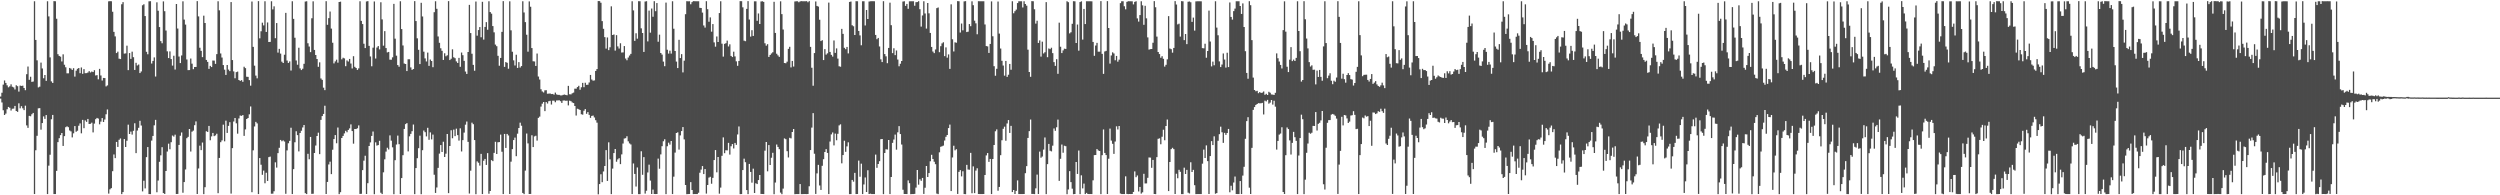 <?xml version="1.0" encoding="UTF-8"?>
<svg xmlns="http://www.w3.org/2000/svg" width="1920" height="150">
  <path d="M0 74.128h1v1.616H0zM1 71.199h1v7.482H1zM2 64.986h1v19.680H2zM3 61.820h1v26.512H3zM4 63.707h1v23.545H4zM5 65.535h1v18.397H5zM6 67.049h1v15.083H6zM7 66.312h1v16.502H7zM8 64.765h1v20.148H8zM9 66.596h1v16.896H9zM10 67.117h1v16.310H10zM11 68.726h1v12.647H11zM12 65.502h1v19.726H12zM13 66.207h1v19.716H13zM14 70.358h1v9.023H14zM15 65.759h1v17.435H15zM16 65.972h1v15.608H16zM17 65.787h1v17.414H17zM18 67.597h1v16.979H18zM19 69.257h1v11.895H19zM20 56.976h1v39.342H20zM21 51.107h1v47.080H21zM22 61.282h1v27.696H22zM23 58.944h1v30.351H23zM24 62.896h1v24.883H24zM25 62.595h1v24.151H25zM26 0.979h1v148.039H26zM27 30.690h1v84.703H27zM28 46.359h1v57.953H28zM29 67.106h1v16.070H29zM30 66.586h1v16.456H30zM31 48.085h1v51.498H31zM32 52.605h1v41.885H32zM33 60.104h1v29.276H33zM34 57.625h1v33.688H34zM35 62.104h1v26.286H35zM36 0.972h1v148.066H36zM37 12.587h1v114.660H37zM38 44.100h1v74.759H38zM39 62.503h1v29.076H39zM40 63.705h1v24.587H40zM41 0.891h1v148.143H41zM42 0.970h1v148.091H42zM43 14.379h1v116.829H43zM44 41.641h1v67.533H44zM45 42.970h1v63.152H45zM46 43.533h1v60.273H46zM47 47.183h1v54.952H47zM48 41.712h1v70.353H48zM49 49.692h1v54.843H49zM50 51.652h1v46.018H50zM51 56.300h1v40.718H51zM52 56.331h1v41.339H52zM53 52.158h1v48.025H53zM54 52.677h1v48.257H54zM55 53.694h1v51.851H55zM56 52.353h1v50.038H56zM57 58.818h1v38.010H57zM58 54.283h1v46.909H58zM59 52.864h1v47.565H59zM60 52.234h1v44.351H60zM61 56.192h1v38.553H61zM62 51.824h1v50.570H62zM63 56.675h1v35.405H63zM64 53.106h1v45.327H64zM65 56.234h1v36.230H65zM66 56.187h1v37.420H66zM67 55.725h1v35.600H67zM68 54.634h1v40.590H68zM69 55.659h1v39.425H69zM70 54.951h1v39.241H70zM71 55.370h1v46.288H71zM72 53.893h1v41.030H72zM73 57.946h1v33.614H73zM74 57.683h1v32.901H74zM75 60.935h1v30.133H75zM76 52.884h1v42.585H76zM77 57.941h1v35.465H77zM78 61.851h1v28.809H78zM79 59.869h1v33.816H79zM80 59.950h1v31.837H80zM81 66.353h1v21.428H81zM82 65.591h1v18.465H82zM83 1.022h1v147.661H83zM84 0.861h1v144.566H84zM85 0.981h1v143.520H85zM86 8.991h1v122.499H86zM87 24.496h1v94.119H87zM88 27.938h1v93.498H88zM89 40.775h1v68.212H89zM90 39.668h1v73.195H90zM91 45.050h1v62.302H91zM92 45.371h1v60.990H92zM93 3.251h1v145.867H93zM94 1.658h1v145.873H94zM95 41.189h1v65.621H95zM96 40.999h1v71.876H96zM97 35.072h1v73.026H97zM98 53.859h1v41.862H98zM99 40.738h1v62.180H99zM100 45.190h1v55.864H100zM101 39.702h1v63.647H101zM102 43.934h1v56.517H102zM103 53.721h1v40.940H103zM104 48.207h1v69.402H104zM105 50.263h1v49.963H105zM106 49.568h1v48.594H106zM107 56.090h1v36.690H107zM108 54.884h1v41.505H108zM109 4.019h1v142.988H109zM110 3.279h1v135.545H110zM111 12.352h1v132.350H111zM112 39.766h1v80.911H112zM113 41.659h1v71.300H113zM114 1.026h1v148.019H114zM115 0.936h1v148.182H115zM116 48.789h1v59.210H116zM117 46.773h1v57.641H117zM118 44.063h1v52.205H118zM119 58.773h1v33.302H119zM120 1.780h1v145.882H120zM121 8.224h1v130.402H121zM122 20.794h1v103.463H122zM123 31.593h1v87.727H123zM124 33.240h1v79.805H124zM125 1.091h1v147.193H125zM126 8.605h1v140.360H126zM127 23.440h1v107.898H127zM128 39.410h1v76.942H128zM129 44.571h1v65.768H129zM130 39.472h1v75.171H130zM131 45.383h1v63.802H131zM132 50.406h1v53.696H132zM133 42.822h1v62.080H133zM134 53.425h1v49.976H134zM135 3.056h1v145.914H135zM136 21.921h1v127.025H136zM137 43.423h1v67.884H137zM138 48.415h1v55.840H138zM139 42.588h1v59.135H139zM140 1.029h1v146.989H140zM141 15.043h1v124.790H141zM142 18.871h1v111.287H142zM143 45.671h1v60.488H143zM144 53.866h1v51.223H144zM145 53.798h1v45.255H145zM146 44.936h1v71.466H146zM147 48.916h1v52.207H147zM148 53.131h1v47.192H148zM149 51.445h1v44.714H149zM150 51.398h1v41.840H150zM151 0.852h1v148.116H151zM152 12.582h1v116.813H152zM153 36.672h1v75.203H153zM154 39.073h1v76.222H154zM155 43.902h1v65.562H155zM156 12.023h1v137.090H156zM157 17.676h1v126.081H157zM158 46.053h1v54.753H158zM159 47.513h1v53.809H159zM160 52.881h1v43.860H160zM161 50.587h1v57.137H161zM162 51.514h1v53.253H162zM163 46.475h1v55.621H163zM164 46.542h1v58.028H164zM165 49.042h1v54.952H165zM166 41.578h1v61.130H166zM167 0.976h1v147.383H167zM168 7.938h1v113.367H168zM169 41.070h1v68.158H169zM170 44.181h1v63.623H170zM171 49.948h1v45.816H171zM172 53.524h1v55.019H172zM173 57.574h1v35.096H173zM174 49.921h1v52.164H174zM175 53.468h1v43.203H175zM176 54.621h1v39.252H176zM177 1.604h1v147.105H177zM178 46.136h1v67.630H178zM179 54.846h1v38.512H179zM180 60.097h1v30.503H180zM181 55.412h1v39.317H181zM182 55.007h1v47.653H182zM183 61.442h1v29.545H183zM184 62.156h1v26.576H184zM185 61.563h1v27.422H185zM186 62.823h1v25.532H186zM187 51.231h1v53.125H187zM188 52.304h1v47.065H188zM189 58.908h1v32.461H189zM190 59.014h1v31.610H190zM191 61.547h1v26.249H191zM192 65.797h1v15.980H192zM193 1.195h1v146.410H193zM194 36.016h1v79.449H194zM195 50.439h1v46.707H195zM196 58.050h1v35.555H196zM197 60.168h1v34.589H197zM198 0.883h1v148.146H198zM199 29.460h1v91.919H199zM200 23.993h1v102.509H200zM201 17.423h1v116.844H201zM202 19.492h1v111.524H202zM203 0.964h1v139.806H203zM204 24.519h1v108.143H204zM205 17.258h1v121.697H205zM206 32.238h1v88.426H206zM207 32.162h1v88.104H207zM208 0.967h1v147.816H208zM209 7.226h1v141.534H209zM210 4.860h1v142.012H210zM211 29.315h1v95.363H211zM212 17.737h1v110.996H212zM213 40.377h1v77.251H213zM214 37.530h1v75.995H214zM215 41.180h1v66.310H215zM216 47.384h1v61.116H216zM217 48.370h1v59.437H217zM218 42.023h1v66.665H218zM219 9.879h1v138.968H219zM220 46.474h1v69.032H220zM221 48.338h1v61.701H221zM222 47.177h1v61.020H222zM223 54.183h1v43.911H223zM224 0.968h1v148.057H224zM225 14.472h1v115.408H225zM226 28.968h1v80.305H226zM227 46.416h1v54.418H227zM228 49.729h1v54.056H228zM229 36.683h1v79.572H229zM230 52.541h1v49.617H230zM231 53.804h1v46.587H231zM232 52.800h1v45.102H232zM233 49.022h1v46.990H233zM234 1.192h1v147.180H234zM235 0.962h1v148.059H235zM236 33.234h1v84.862H236zM237 35.756h1v86.554H237zM238 40.013h1v65.174H238zM239 14.024h1v134.875H239zM240 1.009h1v147.772H240zM241 38.373h1v79.138H241zM242 42.255h1v69.498H242zM243 45.331h1v59.113H243zM244 51.322h1v50.551H244zM245 47.891h1v70.474H245zM246 60.284h1v31.770H246zM247 61.344h1v27.794H247zM248 67.342h1v20.167H248zM249 69.237h1v11.957H249zM250 0.919h1v148.063H250zM251 19.048h1v120.683H251zM252 13.946h1v112.378H252zM253 8.861h1v115.303H253zM254 21.975h1v111.757H254zM255 32.800h1v82.218H255zM256 48.695h1v58.083H256zM257 47.163h1v56.589H257zM258 45.834h1v64.219H258zM259 48.108h1v49.851H259zM260 1.521h1v147.597H260zM261 1.281h1v146.330H261zM262 45.544h1v60.434H262zM263 44.357h1v60.057H263zM264 44.864h1v57.597H264zM265 50.837h1v49.623H265zM266 46.377h1v55.226H266zM267 47.283h1v52.521H267zM268 45.256h1v53.347H268zM269 48.815h1v46.736H269zM270 52.561h1v48.105H270zM271 43.165h1v67.184H271zM272 51.291h1v47.774H272zM273 52.246h1v46.860H273zM274 53.716h1v44.808H274zM275 52.549h1v43.746H275zM276 0.947h1v148.013H276zM277 16.012h1v132.822H277zM278 18.483h1v112.183H278zM279 33.569h1v89.821H279zM280 36.936h1v82.669H280zM281 1.122h1v147.877H281zM282 0.895h1v139.784H282zM283 35.218h1v76.924H283zM284 43.373h1v65.986H284zM285 50.890h1v53.523H285zM286 36.613h1v64.415H286zM287 1.131h1v147.989H287zM288 44.952h1v64.360H288zM289 36.506h1v75.314H289zM290 35.367h1v76.058H290zM291 37.961h1v70.193H291zM292 1.747h1v146.273H292zM293 14.900h1v134.136H293zM294 35.079h1v97.296H294zM295 23.903h1v98.462H295zM296 36.914h1v79.514H296zM297 40.252h1v73.195H297zM298 39.893h1v74.880H298zM299 45.839h1v58.148H299zM300 45.878h1v62.164H300zM301 44.050h1v69.117H301zM302 2.971h1v146.168H302zM303 29.692h1v93.338H303zM304 42.728h1v68.274H304zM305 49.961h1v54.205H305zM306 51.265h1v59.499H306zM307 0.968h1v148.045H307zM308 22.302h1v114.435H308zM309 34.932h1v84.238H309zM310 48.803h1v50.238H310zM311 49.159h1v46.172H311zM312 54.581h1v39.965H312zM313 45.513h1v70.753H313zM314 45.514h1v59.203H314zM315 51.744h1v51.061H315zM316 53.677h1v47.085H316zM317 52.982h1v42.652H317zM318 0.850h1v148.264H318zM319 16.171h1v112.910H319zM320 29.436h1v92.041H320zM321 38.240h1v75.582H321zM322 49.225h1v54.969H322zM323 2.153h1v146.987H323zM324 12.634h1v102.731H324zM325 39.661h1v60.597H325zM326 44.834h1v56.683H326zM327 47.180h1v57.551H327zM328 40.382h1v57.752H328zM329 50.563h1v56.799H329zM330 45.703h1v55.987H330zM331 46.858h1v60.180H331zM332 51.585h1v51.771H332zM333 9.348h1v124.859H333zM334 0.976h1v147.195H334zM335 6.762h1v137.193H335zM336 27.995h1v100.904H336zM337 32.873h1v85.109H337zM338 37.093h1v74.304H338zM339 38.999h1v77.711H339zM340 46.051h1v62.799H340zM341 40.927h1v79.665H341zM342 43.212h1v74.804H342zM343 42.442h1v60.485H343zM344 0.866h1v147.482H344zM345 46.113h1v66.040H345zM346 45.083h1v54.985H346zM347 37.876h1v68.301H347zM348 43.959h1v55.558H348zM349 44.700h1v59.840H349zM350 47.169h1v51.629H350zM351 48.347h1v55.459H351zM352 44.435h1v63.521H352zM353 51.280h1v47.301H353zM354 40.341h1v75.960H354zM355 42.391h1v65.256H355zM356 46.738h1v55.084H356zM357 54.943h1v40.817H357zM358 56.803h1v36.515H358zM359 39.951h1v68.986H359zM360 3.755h1v144.885H360zM361 25.418h1v105.663H361zM362 41.260h1v52.973H362zM363 49.816h1v45.555H363zM364 54.344h1v53.205H364zM365 1.168h1v147.953H365zM366 27.402h1v96.575H366zM367 23.069h1v101.893H367zM368 20.781h1v106.410H368zM369 28.642h1v89.548H369zM370 1.399h1v147.638H370zM371 30.403h1v93.049H371zM372 20.664h1v101.409H372zM373 16.997h1v109.674H373zM374 22.852h1v94.744H374zM375 0.950h1v147.845H375zM376 9.267h1v137.399H376zM377 10.507h1v112.483H377zM378 20.022h1v103.753H378zM379 24.822h1v92.584H379zM380 34.254h1v74.633H380zM381 35.490h1v82.794H381zM382 42.839h1v66.427H382zM383 50.471h1v58.617H383zM384 44.484h1v58.903H384zM385 24.463h1v92.056H385zM386 0.875h1v148.180H386zM387 51.370h1v51.490H387zM388 47.692h1v65.932H388zM389 48.225h1v54.611H389zM390 52.768h1v51.294H390zM391 1.043h1v147.961H391zM392 23.287h1v100.849H392zM393 39.708h1v74.814H393zM394 46.354h1v61.200H394zM395 50.290h1v55.372H395zM396 42.018h1v77.946H396zM397 52.168h1v50.484H397zM398 47.694h1v50.591H398zM399 51.873h1v42.334H399zM400 50.738h1v45.807H400zM401 0.967h1v147.194H401zM402 9.577h1v139.527H402zM403 17.019h1v114.021H403zM404 26.684h1v75.885H404zM405 39.688h1v70.435H405zM406 1.062h1v147.927H406zM407 5.159h1v143.783H407zM408 36.896h1v66.986H408zM409 47.028h1v65.911H409zM410 47.227h1v57.544H410zM411 50.612h1v53.642H411zM412 41.137h1v66.842H412zM413 58.782h1v31.717H413zM414 61.088h1v28.464H414zM415 68.543h1v13.331H415zM416 70.250h1v9.356H416zM417 71.014h1v7.330H417zM418 69.397h1v15.970H418zM419 69.261h1v9.123H419zM420 71.971h1v7.529H420zM421 71.876h1v5.846H421zM422 71.802h1v5.617H422zM423 72.256h1v8.033H423zM424 72.132h1v5.201H424zM425 72.685h1v4.640H425zM426 71.108h1v7.450H426zM427 72.490h1v4.644H427zM428 72.875h1v4.239H428zM429 72.856h1v4.158H429zM430 73.273h1v4.464H430zM431 73.250h1v5.801H431zM432 72.834h1v4.374H432zM433 72.618h1v4.538H433zM434 72.888h1v4.532H434zM435 73.179h1v4.144H435zM436 65.970h1v14.970H436zM437 72.411h1v4.907H437zM438 72.497h1v5.230H438zM439 71.615h1v7.087H439zM440 71.132h1v8.032H440zM441 68.098h1v13.299H441zM442 68.108h1v20.629H442zM443 66.856h1v16.672H443zM444 65.880h1v18.043H444zM445 68.940h1v15.519H445zM446 67.044h1v20.699H446zM447 63.653h1v24.399H447zM448 66.973h1v18.050H448zM449 63.555h1v20.214H449zM450 65.171h1v22.242H450zM451 65.053h1v21.033H451zM452 63.311h1v24.888H452zM453 57.543h1v32.975H453zM454 61.085h1v27.927H454zM455 61.943h1v26.765H455zM456 61.747h1v28.473H456zM457 54.477h1v37.836H457zM458 53.052h1v41.147H458zM459 0.834h1v148.417H459zM460 0.860h1v140.499H460zM461 2.089h1v131.767H461zM462 16.228h1v123.702H462zM463 22.096h1v109.565H463zM464 28.505h1v98.991H464zM465 37.346h1v77.934H465zM466 28.794h1v110.158H466zM467 38.510h1v70.782H467zM468 36.308h1v86.072H468zM469 4.876h1v144.195H469zM470 26.856h1v102.636H470zM471 26.473h1v91.086H471zM472 38.876h1v75.560H472zM473 26.979h1v97.242H473zM474 35.634h1v86.764H474zM475 37.263h1v84.227H475zM476 33.247h1v92.818H476zM477 40.324h1v78.241H477zM478 40.226h1v69.997H478zM479 35.380h1v71.027H479zM480 44.945h1v61.178H480zM481 46.259h1v58.379H481zM482 44.194h1v64.341H482zM483 42.662h1v67.480H483zM484 41.364h1v69.575H484zM485 0.957h1v148.090H485zM486 8.003h1v117.519H486zM487 31.383h1v102.193H487zM488 25.566h1v117.697H488zM489 29.680h1v98.914H489zM490 0.941h1v148.178H490zM491 0.962h1v148.111H491zM492 21.781h1v94.392H492zM493 25.366h1v108.906H493zM494 39.900h1v80.771H494zM495 1.183h1v147.486H495zM496 0.922h1v145.540H496zM497 31.779h1v100.698H497zM498 8.142h1v118.343H498zM499 25.082h1v113.594H499zM500 6.552h1v142.440H500zM501 12.864h1v132.756H501zM502 0.936h1v148.079H502zM503 8.579h1v140.453H503zM504 2.335h1v146.669H504zM505 32.075h1v89.709H505zM506 26.611h1v102.991H506zM507 40.701h1v77.855H507zM508 41.912h1v70.346H508zM509 47.316h1v61.171H509zM510 50.851h1v56.100H510zM511 1.979h1v147.119H511zM512 38.219h1v74.134H512zM513 41.173h1v68.389H513zM514 38.923h1v72.145H514zM515 41.150h1v67.154H515zM516 0.973h1v148.046H516zM517 22.069h1v113.603H517zM518 39.183h1v77.991H518zM519 47.287h1v54.851H519zM520 52.262h1v49.368H520zM521 30.584h1v84.288H521zM522 44.600h1v59.377H522zM523 41.590h1v59.094H523zM524 55.624h1v41.972H524zM525 46.611h1v60.433H525zM526 10.910h1v131.181H526zM527 0.909h1v148.223H527zM528 1.020h1v148.020H528zM529 0.950h1v148.016H529zM530 3.275h1v136.619H530zM531 1.630h1v144.267H531zM532 0.863h1v148.243H532zM533 0.945h1v148.111H533zM534 0.953h1v148.074H534zM535 0.973h1v148.089H535zM536 0.995h1v147.025H536zM537 5.971h1v126.698H537zM538 6.166h1v124.103H538zM539 9.688h1v117.873H539zM540 19.565h1v114.094H540zM541 21.187h1v108.652H541zM542 0.906h1v147.785H542zM543 7.050h1v135.039H543zM544 16.711h1v119.683H544zM545 13.339h1v122.445H545zM546 24.337h1v116.757H546zM547 18.485h1v118.136H547zM548 32.539h1v90.386H548zM549 35.848h1v79.408H549zM550 28.008h1v104.353H550zM551 32.279h1v88.318H551zM552 10.035h1v138.709H552zM553 0.985h1v143.088H553zM554 33.519h1v86.129H554zM555 43.469h1v62.052H555zM556 33.665h1v84.014H556zM557 33.178h1v82.247H557zM558 31.205h1v84.309H558zM559 35.692h1v74.045H559zM560 34.061h1v84.689H560zM561 42.939h1v69.399H561zM562 43.807h1v66.828H562zM563 39.660h1v74.337H563zM564 43.337h1v66.454H564zM565 47.122h1v64.134H565zM566 50.550h1v52.705H566zM567 46.787h1v50.341H567zM568 0.866h1v148.246H568zM569 0.943h1v148.092H569zM570 5.617h1v124.977H570zM571 31.250h1v90.600H571zM572 31.632h1v92.928H572zM573 6.831h1v139.120H573zM574 0.862h1v148.224H574zM575 14.982h1v110.894H575zM576 28.119h1v103.916H576zM577 23.203h1v117.072H577zM578 27.595h1v101.920H578zM579 1.042h1v147.170H579zM580 1.003h1v139.731H580zM581 15.979h1v125.388H581zM582 10.344h1v127.936H582zM583 18.415h1v115.969H583zM584 1.110h1v147.838H584zM585 0.996h1v148.002H585zM586 1.429h1v147.595H586zM587 33.211h1v82.506H587zM588 35.078h1v73.967H588zM589 33.930h1v97.635H589zM590 43.727h1v67.681H590zM591 42.175h1v84.521H591zM592 41.060h1v80.074H592zM593 40.149h1v77.213H593zM594 1.391h1v147.751H594zM595 25.305h1v114.866H595zM596 41.287h1v69.724H596zM597 42.533h1v70.292H597zM598 43.651h1v70.935H598zM599 1.003h1v146.905H599zM600 10.843h1v138.304H600zM601 22.681h1v122.151H601zM602 48.381h1v57.901H602zM603 48.582h1v58.315H603zM604 47.353h1v68.784H604zM605 37.515h1v83.427H605zM606 35.954h1v69.894H606zM607 51.770h1v54.517H607zM608 46.776h1v54.623H608zM609 51.074h1v48.021H609zM610 1.109h1v148.028H610zM611 0.978h1v148.085H611zM612 0.995h1v148.040H612zM613 1.718h1v147.306H613zM614 1.099h1v140.250H614zM615 0.879h1v148.227H615zM616 0.947h1v148.142H616zM617 0.947h1v148.103H617zM618 0.957h1v148.103H618zM619 0.866h1v148.243H619zM620 1.733h1v147.279H620zM621 0.889h1v142.156H621zM622 36.004h1v79.262H622zM623 52.016h1v45.999H623zM624 65.847h1v21.049H624zM625 40.779h1v77.313H625zM626 1.111h1v147.810H626zM627 4.567h1v128.592H627zM628 5.088h1v121.521H628zM629 15.135h1v127.284H629zM630 31.563h1v114.292H630zM631 30.887h1v96.447H631zM632 46.141h1v76.104H632zM633 37.736h1v79.024H633zM634 41.939h1v72.583H634zM635 40.945h1v76.517H635zM636 1.989h1v147.075H636zM637 39.880h1v68.832H637zM638 42.149h1v61.062H638zM639 43.447h1v58.288H639zM640 31.056h1v80.591H640zM641 40.592h1v62.004H641zM642 37.160h1v70.578H642zM643 45.018h1v57.735H643zM644 50.916h1v45.376H644zM645 51.248h1v44.260H645zM646 22.163h1v103.299H646zM647 26.006h1v93.087H647zM648 36.686h1v71.408H648zM649 37.771h1v78.825H649zM650 36.028h1v76.419H650zM651 40.990h1v68.313H651zM652 1.497h1v147.601H652zM653 1.176h1v147.854H653zM654 19.421h1v118.746H654zM655 20.182h1v119.328H655zM656 26.860h1v105.913H656zM657 0.945h1v148.117H657zM658 0.985h1v147.993H658zM659 23.733h1v99.586H659zM660 27.179h1v108.554H660zM661 34.743h1v90.931H661zM662 0.952h1v148.090H662zM663 0.982h1v140.696H663zM664 19.548h1v116.747H664zM665 7.670h1v139.791H665zM666 14.582h1v116.157H666zM667 1.153h1v147.858H667zM668 0.977h1v147.745H668zM669 0.943h1v148.098H669zM670 0.944h1v148.090H670zM671 0.993h1v148.070H671zM672 26.837h1v91.890H672zM673 30.088h1v98.789H673zM674 29.156h1v96.810H674zM675 35.679h1v88.118H675zM676 45.553h1v61.378H676zM677 47.686h1v59.068H677zM678 0.931h1v148.149H678zM679 41.531h1v75.950H679zM680 43.241h1v71.405H680zM681 48.548h1v66.269H681zM682 36.828h1v70.690H682zM683 2.034h1v146.987H683zM684 19.367h1v116.551H684zM685 40.794h1v68.937H685zM686 37.087h1v70.070H686zM687 42.330h1v61.037H687zM688 38.760h1v76.166H688zM689 45.710h1v55.928H689zM690 50.911h1v45.959H690zM691 48.964h1v54.021H691zM692 46.840h1v64.170H692zM693 1.165h1v144.556H693zM694 0.967h1v148.037H694zM695 4.516h1v144.491H695zM696 3.033h1v145.993H696zM697 6.737h1v131.819H697zM698 1.012h1v139.683H698zM699 0.954h1v148.173H699zM700 0.994h1v148.071H700zM701 0.980h1v148.046H701zM702 4.392h1v144.522H702zM703 1.699h1v142.370H703zM704 1.596h1v128.968H704zM705 0.913h1v140.937H705zM706 7.065h1v130.587H706zM707 20.455h1v118.404H707zM708 11.884h1v124.755H708zM709 0.949h1v147.975H709zM710 10.355h1v133.834H710zM711 21.942h1v105.565H711zM712 2.324h1v133.635H712zM713 10.247h1v122.688H713zM714 25.309h1v98.521H714zM715 36.063h1v82.836H715zM716 39.587h1v82.509H716zM717 40.789h1v83.401H717zM718 37.968h1v88.119H718zM719 6.223h1v142.463H719zM720 5.727h1v143.352H720zM721 40.072h1v76.916H721zM722 35.477h1v77.264H722zM723 33.338h1v78.986H723zM724 32.474h1v79.354H724zM725 43.120h1v64.817H725zM726 36.403h1v68.666H726zM727 44.300h1v59.395H727zM728 41.767h1v56.610H728zM729 52.908h1v42.787H729zM730 3.351h1v143.367H730zM731 30.148h1v90.780H731zM732 39.530h1v72.370H732zM733 32.526h1v82.938H733zM734 32.813h1v81.775H734zM735 0.869h1v148.086H735zM736 0.987h1v130.992H736zM737 24.980h1v105.705H737zM738 18.056h1v117.413H738zM739 23.277h1v108.264H739zM740 1.076h1v147.984H740zM741 0.860h1v148.277H741zM742 24.615h1v102.015H742zM743 24.320h1v105.879H743zM744 18.483h1v111.856H744zM745 20.130h1v97.254H745zM746 1.000h1v147.419H746zM747 3.982h1v123.824H747zM748 15.894h1v132.452H748zM749 17.909h1v113.133H749zM750 26.313h1v102.903H750zM751 0.937h1v148.054H751zM752 0.984h1v148.069H752zM753 0.973h1v148.067H753zM754 0.960h1v148.099H754zM755 0.991h1v148.024H755zM756 18.769h1v115.628H756zM757 35.384h1v83.969H757zM758 35.637h1v81.897H758zM759 40.655h1v83.647H759zM760 33.716h1v88.329H760zM761 1.068h1v147.956H761zM762 27.843h1v94.294H762zM763 50.836h1v60.542H763zM764 58.181h1v42.648H764zM765 52.830h1v46.525H765zM766 1.174h1v145.317H766zM767 25.793h1v117.750H767zM768 37.296h1v81.896H768zM769 46.671h1v61.073H769zM770 50.323h1v48.606H770zM771 58.127h1v39.140H771zM772 46.804h1v61.276H772zM773 59.041h1v35.771H773zM774 57.381h1v34.823H774zM775 49.080h1v53.032H775zM776 53.545h1v43.114H776zM777 0.964h1v146.552H777zM778 10.213h1v135.729H778zM779 8.602h1v140.406H779zM780 7.373h1v139.211H780zM781 2.353h1v136.195H781zM782 0.992h1v148.060H782zM783 0.974h1v148.044H783zM784 0.989h1v148.041H784zM785 5.724h1v143.309H785zM786 0.972h1v148.036H786zM787 3.047h1v129.947H787zM788 4.368h1v123.222H788zM789 38.130h1v67.784H789zM790 55.273h1v45.420H790zM791 58.991h1v32.808H791zM792 0.851h1v148.069H792zM793 0.969h1v147.991H793zM794 7.102h1v142.005H794zM795 18.146h1v126.480H795zM796 15.930h1v118.148H796zM797 32.970h1v116.028H797zM798 31.002h1v85.442H798zM799 43.479h1v77.676H799zM800 31.988h1v88.211H800zM801 41.042h1v73.867H801zM802 40.128h1v65.436H802zM803 1.625h1v147.482H803zM804 43.938h1v82.095H804zM805 37.222h1v73.314H805zM806 37.733h1v78.016H806zM807 36.677h1v79.590H807zM808 40.807h1v71.073H808zM809 47.729h1v50.919H809zM810 50.576h1v49.866H810zM811 45.488h1v52.254H811zM812 56.680h1v35.153H812zM813 17.425h1v121.497H813zM814 35.901h1v86.034H814zM815 40.767h1v70.230H815zM816 38.708h1v78.615H816zM817 37.382h1v74.540H817zM818 37.561h1v74.698H818zM819 0.966h1v148.173H819zM820 1.695h1v143.823H820zM821 25.643h1v105.792H821zM822 24.771h1v115.100H822zM823 18.270h1v126.649H823zM824 0.936h1v148.196H824zM825 1.011h1v148.005H825zM826 33.009h1v91.413H826zM827 18.828h1v114.734H827zM828 38.888h1v76.738H828zM829 1.577h1v147.509H829zM830 0.998h1v133.662H830zM831 30.425h1v114.284H831zM832 6.861h1v134.151H832zM833 18.501h1v130.521H833zM834 0.970h1v147.140H834zM835 0.964h1v148.035H835zM836 0.970h1v148.071H836zM837 0.964h1v148.054H837zM838 1.021h1v148.000H838zM839 32.187h1v106.306H839zM840 42.874h1v76.248H840zM841 34.959h1v84.085H841zM842 32.904h1v81.602H842zM843 39.701h1v75.857H843zM844 39.662h1v76.315H844zM845 0.885h1v148.197H845zM846 41.351h1v77.866H846zM847 56.705h1v42.746H847zM848 39.541h1v77.909H848zM849 39.085h1v79.995H849zM850 0.873h1v148.106H850zM851 21.492h1v100.420H851zM852 48.837h1v49.930H852zM853 42.600h1v65.403H853zM854 40.209h1v70.249H854zM855 41.067h1v77.090H855zM856 46.273h1v62.415H856zM857 42.982h1v54.034H857zM858 47.385h1v52.020H858zM859 45.807h1v50.940H859zM860 2.395h1v146.216H860zM861 0.960h1v148.083H861zM862 0.992h1v148.032H862zM863 4.822h1v144.224H863zM864 7.179h1v128.220H864zM865 1.415h1v147.533H865zM866 0.927h1v148.148H866zM867 0.973h1v148.039H867zM868 0.980h1v148.052H868zM869 1.007h1v147.995H869zM870 3.370h1v144.039H870zM871 1.440h1v130.172H871zM872 0.973h1v135.104H872zM873 14.151h1v120.587H873zM874 16.576h1v130.492H874zM875 11.568h1v131.993H875zM876 0.979h1v147.711H876zM877 4.108h1v143.602H877zM878 19.066h1v114.400H878zM879 4.444h1v136.475H879zM880 14.103h1v126.723H880zM881 28.733h1v107.795H881zM882 38.073h1v82.860H882zM883 37.718h1v83.295H883zM884 37.619h1v91.242H884zM885 32.817h1v90.016H885zM886 0.873h1v148.106H886zM887 5.578h1v143.521H887zM888 28.096h1v92.578H888zM889 39.961h1v66.647H889zM890 41.532h1v64.725H890zM891 44.344h1v66.435H891zM892 43.180h1v61.853H892zM893 45.155h1v54.492H893zM894 51.164h1v56.554H894zM895 49.745h1v47.029H895zM896 45.542h1v46.281H896zM897 12.373h1v134.377H897zM898 37.267h1v87.148H898zM899 37.805h1v76.735H899zM900 40.451h1v73.068H900zM901 36.837h1v77.690H901zM902 0.871h1v148.140H902zM903 3.501h1v129.938H903zM904 18.763h1v118.147H904zM905 18.182h1v112.246H905zM906 28.111h1v103.856H906zM907 0.871h1v148.216H907zM908 1.000h1v148.070H908zM909 30.821h1v97.944H909zM910 26.126h1v107.503H910zM911 33.891h1v96.589H911zM912 1.331h1v146.647H912zM913 1.133h1v147.458H913zM914 1.743h1v122.900H914zM915 16.785h1v115.306H915zM916 13.524h1v116.959H916zM917 23.492h1v118.760H917zM918 1.075h1v148.011H918zM919 0.963h1v148.065H919zM920 0.964h1v148.064H920zM921 0.965h1v148.084H921zM922 1.024h1v148.007H922zM923 36.983h1v88.729H923zM924 37.122h1v77.782H924zM925 33.603h1v87.722H925zM926 44.350h1v67.317H926zM927 39.178h1v84.578H927zM928 8.153h1v140.862H928zM929 31.881h1v88.003H929zM930 50.970h1v57.441H930zM931 47.309h1v64.122H931zM932 50.123h1v54.555H932zM933 0.956h1v147.825H933zM934 21.199h1v127.090H934zM935 27.090h1v81.061H935zM936 47.176h1v55.888H936zM937 51.521h1v45.763H937zM938 49.571h1v52.029H938zM939 41.056h1v68.666H939zM940 45.708h1v56.351H940zM941 51.916h1v51.666H941zM942 40.524h1v61.612H942zM943 51.500h1v47.515H943zM944 1.873h1v145.805H944zM945 13.022h1v129.613H945zM946 15.061h1v131.111H946zM947 8.543h1v131.662H947zM948 6.589h1v128.981H948zM949 0.949h1v148.063H949zM950 0.986h1v148.057H950zM951 0.974h1v148.049H951zM952 4.593h1v134.474H952zM953 10.676h1v138.341H953zM954 2.622h1v132.229H954zM955 20.752h1v107.351H955zM956 39.297h1v67.315H956zM957 56.021h1v37.014H957zM958 60.478h1v29.533H958zM959 0.940h1v143.182H959zM960 3.992h1v145.014H960zM961 30.797h1v82.781H961zM962 59.578h1v24.792H962zM963 69.132h1v13.074H963zM964 70.077h1v10.488H964zM965 69.726h1v10.137H965zM966 71.554h1v7.631H966zM967 70.700h1v8.663H967zM968 71.368h1v7.933H968zM969 71.143h1v7.840H969zM970 70.249h1v17.649H970zM971 72.799h1v4.501H971zM972 72.031h1v5.833H972zM973 72.979h1v3.710H973zM974 70.495h1v9.128H974zM975 71.226h1v7.592H975zM976 72.558h1v4.257H976zM977 72.667h1v7.682H977zM978 72.916h1v4.426H978zM979 71.253h1v10.691H979zM980 40.996h1v73.900H980zM981 44.732h1v63.509H981zM982 47.232h1v56.125H982zM983 49.850h1v52.682H983zM984 52.600h1v45.120H984zM985 23.140h1v124.305H985zM986 1.032h1v147.985H986zM987 24.323h1v94.865H987zM988 51.241h1v46.651H988zM989 55.344h1v43.778H989zM990 45.804h1v62.026H990zM991 36.204h1v82.462H991zM992 46.945h1v62.794H992zM993 45.756h1v55.515H993zM994 46.840h1v58.511H994zM995 44.445h1v63.763H995zM996 0.970h1v148.073H996zM997 23.795h1v95.646H997zM998 39.309h1v66.737H998zM999 62.665h1v25.377H999zM1000 61.437h1v30.094H1000zM1001 0.924h1v148.146H1001zM1002 14.792h1v123.189H1002zM1003 29.587h1v87.750H1003zM1004 37.162h1v73.096H1004zM1005 47.693h1v54.234H1005zM1006 51.073h1v51.652H1006zM1007 50.158h1v51.806H1007zM1008 53.594h1v43.070H1008zM1009 53.514h1v43.232H1009zM1010 64.800h1v21.247H1010zM1011 54.212h1v46.027H1011zM1012 59.093h1v36.007H1012zM1013 53.732h1v40.598H1013zM1014 59.027h1v33.452H1014zM1015 61.997h1v23.267H1015zM1016 35.646h1v105.865H1016zM1017 0.976h1v144.595H1017zM1018 33.069h1v80.391H1018zM1019 60.076h1v34.259H1019zM1020 58.060h1v34.204H1020zM1021 56.281h1v35.908H1021zM1022 62.024h1v25.982H1022zM1023 64.653h1v22.837H1023zM1024 61.962h1v26.068H1024zM1025 62.779h1v26.134H1025zM1026 59.521h1v31.587H1026zM1027 0.939h1v148.003H1027zM1028 12.935h1v113.497H1028zM1029 32.966h1v82.891H1029zM1030 60.409h1v29.319H1030zM1031 56.628h1v39.689H1031zM1032 60.840h1v27.477H1032zM1033 63.487h1v25.165H1033zM1034 57.618h1v33.314H1034zM1035 56.173h1v38.232H1035zM1036 57.643h1v35.772H1036zM1037 60.765h1v27.989H1037zM1038 61.143h1v27.339H1038zM1039 65.687h1v19.733H1039zM1040 63.740h1v24.453H1040zM1041 55.164h1v44.020H1041zM1042 51.345h1v47.595H1042zM1043 0.958h1v148.060H1043zM1044 27.006h1v92.119H1044zM1045 42.533h1v68.132H1045zM1046 58.546h1v31.706H1046zM1047 57.520h1v33.380H1047zM1048 57.397h1v31.258H1048zM1049 57.337h1v32.247H1049zM1050 61.391h1v27.785H1050zM1051 62.627h1v34.170H1051zM1052 60.645h1v32.069H1052zM1053 56.868h1v55.108H1053zM1054 64.402h1v21.973H1054zM1055 63.428h1v23.047H1055zM1056 62.285h1v25.320H1056zM1057 64.797h1v22.226H1057zM1058 65.972h1v19.441H1058zM1059 66.658h1v19.266H1059zM1060 65.534h1v17.949H1060zM1061 63.490h1v21.893H1061zM1062 65.572h1v21.086H1062zM1063 67.674h1v15.791H1063zM1064 41.506h1v68.750H1064zM1065 43.987h1v67.380H1065zM1066 43.399h1v63.200H1066zM1067 48.974h1v55.258H1067zM1068 51.903h1v46.178H1068zM1069 0.985h1v147.976H1069zM1070 20.243h1v102.315H1070zM1071 37.796h1v87.701H1071zM1072 48.519h1v54.055H1072zM1073 48.707h1v55.318H1073zM1074 38.520h1v74.142H1074zM1075 45.903h1v66.383H1075zM1076 44.841h1v60.675H1076zM1077 53.154h1v48.598H1077zM1078 49.817h1v54.927H1078zM1079 4.948h1v144.065H1079zM1080 1.029h1v141.602H1080zM1081 27.037h1v85.603H1081zM1082 51.893h1v39.166H1082zM1083 57.779h1v35.041H1083zM1084 47.963h1v55.611H1084zM1085 0.985h1v148.021H1085zM1086 16.884h1v104.380H1086zM1087 43.052h1v61.197H1087zM1088 43.021h1v62.988H1088zM1089 44.598h1v64.655H1089zM1090 53.224h1v44.784H1090zM1091 59.951h1v31.384H1091zM1092 52.837h1v44.844H1092zM1093 53.879h1v45.369H1093zM1094 53.784h1v44.785H1094zM1095 54.597h1v41.065H1095zM1096 58.769h1v32.584H1096zM1097 65.227h1v21.725H1097zM1098 61.908h1v26.405H1098zM1099 61.461h1v24.784H1099zM1100 50.506h1v40.002H1100zM1101 58.225h1v32.109H1101zM1102 60.474h1v30.390H1102zM1103 59.347h1v31.718H1103zM1104 57.934h1v35.613H1104zM1105 58.674h1v35.362H1105zM1106 59.122h1v31.285H1106zM1107 59.668h1v31.418H1107zM1108 59.779h1v31.342H1108zM1109 56.254h1v38.221H1109zM1110 59.866h1v30.397H1110zM1111 54.756h1v37.419H1111zM1112 56.361h1v38.376H1112zM1113 54.705h1v38.703H1113zM1114 57.286h1v34.929H1114zM1115 56.808h1v37.051H1115zM1116 54.935h1v38.744H1116zM1117 53.026h1v45.160H1117zM1118 53.884h1v42.323H1118zM1119 53.553h1v42.511H1119zM1120 56.712h1v36.968H1120zM1121 53.115h1v44.727H1121zM1122 49.779h1v51.815H1122zM1123 47.547h1v57.710H1123zM1124 51.471h1v50.459H1124zM1125 55.318h1v40.948H1125zM1126 32.806h1v86.299H1126zM1127 20.660h1v114.107H1127zM1128 11.977h1v124.119H1128zM1129 20.087h1v121.079H1129zM1130 18.076h1v107.010H1130zM1131 39.693h1v90.180H1131zM1132 46.521h1v67.596H1132zM1133 41.639h1v70.976H1133zM1134 39.921h1v72.738H1134zM1135 44.235h1v65.633H1135zM1136 50.341h1v49.246H1136zM1137 50.615h1v49.587H1137zM1138 47.179h1v57.802H1138zM1139 38.248h1v67.892H1139zM1140 36.874h1v76.718H1140zM1141 39.839h1v69.701H1141zM1142 49.761h1v50.557H1142zM1143 47.557h1v49.787H1143zM1144 49.535h1v42.760H1144zM1145 56.638h1v37.137H1145zM1146 52.124h1v41.480H1146zM1147 25.010h1v92.304H1147zM1148 35.732h1v78.875H1148zM1149 37.447h1v79.461H1149zM1150 38.172h1v73.975H1150zM1151 33.905h1v79.391H1151zM1152 47.858h1v67.769H1152zM1153 16.626h1v117.175H1153zM1154 0.973h1v135.723H1154zM1155 12.911h1v122.937H1155zM1156 26.053h1v94.910H1156zM1157 21.971h1v105.477H1157zM1158 10.989h1v137.988H1158zM1159 29.806h1v103.102H1159zM1160 32.823h1v83.781H1160zM1161 41.702h1v78.593H1161zM1162 47.742h1v64.103H1162zM1163 41.888h1v82.033H1163zM1164 28.204h1v105.413H1164zM1165 25.606h1v96.185H1165zM1166 27.405h1v101.405H1166zM1167 37.515h1v74.756H1167zM1168 0.964h1v137.503H1168zM1169 13.361h1v116.957H1169zM1170 18.573h1v102.814H1170zM1171 3.321h1v131.336H1171zM1172 34.531h1v90.202H1172zM1173 39.369h1v78.800H1173zM1174 47.406h1v59.696H1174zM1175 28.351h1v94.025H1175zM1176 29.257h1v96.793H1176zM1177 31.421h1v96.437H1177zM1178 46.055h1v68.894H1178zM1179 34.717h1v76.415H1179zM1180 48.020h1v59.633H1180zM1181 45.145h1v61.777H1181zM1182 39.800h1v67.380H1182zM1183 38.578h1v67.046H1183zM1184 55.517h1v40.296H1184zM1185 43.776h1v67.343H1185zM1186 46.685h1v61.656H1186zM1187 55.375h1v42.979H1187zM1188 54.885h1v44.584H1188zM1189 48.960h1v54.897H1189zM1190 47.749h1v50.306H1190zM1191 54.941h1v41.484H1191zM1192 50.618h1v50.846H1192zM1193 50.882h1v48.352H1193zM1194 29.892h1v91.175H1194zM1195 28.648h1v98.890H1195zM1196 27.607h1v94.310H1196zM1197 40.351h1v75.233H1197zM1198 35.788h1v75.200H1198zM1199 28.630h1v96.995H1199zM1200 28.831h1v94.330H1200zM1201 23.766h1v108.741H1201zM1202 35.123h1v71.818H1202zM1203 44.889h1v56.807H1203zM1204 46.336h1v57.950H1204zM1205 41.169h1v79.882H1205zM1206 35.234h1v88.937H1206zM1207 39.009h1v70.210H1207zM1208 46.018h1v67.206H1208zM1209 39.512h1v79.200H1209zM1210 23.864h1v110.469H1210zM1211 14.451h1v127.501H1211zM1212 19.979h1v111.772H1212zM1213 23.903h1v104.283H1213zM1214 24.391h1v103.672H1214zM1215 36.493h1v79.005H1215zM1216 44.827h1v73.519H1216zM1217 43.335h1v71.842H1217zM1218 47.560h1v62.672H1218zM1219 37.846h1v74.562H1219zM1220 43.153h1v65.979H1220zM1221 45.199h1v62.797H1221zM1222 37.430h1v64.015H1222zM1223 39.121h1v73.947H1223zM1224 34.245h1v83.280H1224zM1225 43.000h1v65.620H1225zM1226 53.075h1v44.263H1226zM1227 45.062h1v52.572H1227zM1228 51.345h1v42.943H1228zM1229 51.094h1v44.599H1229zM1230 51.710h1v46.938H1230zM1231 23.912h1v107.152H1231zM1232 41.418h1v73.630H1232zM1233 37.742h1v85.837H1233zM1234 35.086h1v83.172H1234zM1235 52.935h1v51.802H1235zM1236 30.232h1v92.799H1236zM1237 25.384h1v94.293H1237zM1238 40.941h1v72.417H1238zM1239 30.184h1v90.243H1239zM1240 44.227h1v68.106H1240zM1241 22.756h1v112.801H1241zM1242 18.794h1v122.015H1242zM1243 10.881h1v138.139H1243zM1244 24.306h1v104.190H1244zM1245 30.459h1v99.415H1245zM1246 23.625h1v103.417H1246zM1247 19.620h1v103.797H1247zM1248 18.038h1v130.969H1248zM1249 18.717h1v120.485H1249zM1250 23.377h1v106.688H1250zM1251 24.641h1v98.716H1251zM1252 14.332h1v124.256H1252zM1253 10.851h1v130.772H1253zM1254 9.049h1v131.076H1254zM1255 27.078h1v108.361H1255zM1256 28.474h1v105.347H1256zM1257 27.694h1v92.500H1257zM1258 25.581h1v101.318H1258zM1259 32.217h1v94.368H1259zM1260 41.415h1v67.467H1260zM1261 44.077h1v64.618H1261zM1262 46.048h1v63.913H1262zM1263 47.399h1v64.235H1263zM1264 46.570h1v62.562H1264zM1265 55.907h1v48.902H1265zM1266 55.429h1v40.991H1266zM1267 50.107h1v51.881H1267zM1268 44.374h1v67.144H1268zM1269 33.485h1v92.701H1269zM1270 36.220h1v73.637H1270zM1271 42.482h1v69.420H1271zM1272 47.486h1v57.817H1272zM1273 56.507h1v42.160H1273zM1274 50.841h1v44.026H1274zM1275 47.740h1v57.013H1275zM1276 48.886h1v58.504H1276zM1277 45.971h1v50.611H1277zM1278 23.810h1v97.855H1278zM1279 21.393h1v99.578H1279zM1280 29.142h1v84.914H1280zM1281 39.461h1v73.089H1281zM1282 37.183h1v73.257H1282zM1283 23.273h1v106.193H1283zM1284 31.275h1v88.801H1284zM1285 41.936h1v70.912H1285zM1286 45.632h1v64.072H1286zM1287 45.962h1v58.346H1287zM1288 45.104h1v61.481H1288zM1289 42.583h1v63.886H1289zM1290 54.253h1v41.800H1290zM1291 58.905h1v32.759H1291zM1292 60.399h1v29.356H1292zM1293 0.952h1v147.244H1293zM1294 4.589h1v134.696H1294zM1295 26.574h1v99.707H1295zM1296 34.610h1v81.381H1296zM1297 41.948h1v66.103H1297zM1298 48.651h1v54.319H1298zM1299 57.601h1v39.388H1299zM1300 56.250h1v35.456H1300zM1301 56.581h1v40.400H1301zM1302 58.660h1v31.691H1302zM1303 47.463h1v56.466H1303zM1304 10.572h1v138.393H1304zM1305 59.706h1v32.693H1305zM1306 51.307h1v49.607H1306zM1307 48.363h1v53.643H1307zM1308 48.051h1v56.187H1308zM1309 50.103h1v48.824H1309zM1310 62.041h1v26.242H1310zM1311 64.257h1v19.874H1311zM1312 64.295h1v21.309H1312zM1313 62.328h1v26.874H1313zM1314 55.069h1v50.955H1314zM1315 59.405h1v30.842H1315zM1316 60.977h1v29.401H1316zM1317 54.778h1v40.198H1317zM1318 56.251h1v38.901H1318zM1319 2.201h1v146.897H1319zM1320 16.046h1v124.052H1320zM1321 14.396h1v122.727H1321zM1322 38.936h1v73.233H1322zM1323 32.959h1v77.213H1323zM1324 1.013h1v140.253H1324zM1325 14.939h1v134.068H1325zM1326 40.196h1v72.556H1326zM1327 44.903h1v59.717H1327zM1328 51.389h1v48.798H1328zM1329 51.467h1v45.751H1329zM1330 5.499h1v143.074H1330zM1331 21.143h1v104.829H1331zM1332 28.884h1v86.691H1332zM1333 46.952h1v58.390H1333zM1334 46.608h1v56.807H1334zM1335 4.106h1v144.655H1335zM1336 20.062h1v109.286H1336zM1337 29.163h1v99.287H1337zM1338 36.428h1v73.435H1338zM1339 52.053h1v58.039H1339zM1340 53.569h1v49.526H1340zM1341 49.994h1v53.218H1341zM1342 42.896h1v68.290H1342zM1343 40.706h1v71.407H1343zM1344 51.370h1v48.630H1344zM1345 2.214h1v146.908H1345zM1346 11.191h1v124.251H1346zM1347 57.330h1v37.060H1347zM1348 59.962h1v29.982H1348zM1349 60.380h1v27.986H1349zM1350 0.976h1v148.041H1350zM1351 12.924h1v129.821H1351zM1352 17.949h1v98.412H1352zM1353 52.577h1v46.661H1353zM1354 63.558h1v30.628H1354zM1355 65.054h1v19.413H1355zM1356 52.834h1v49.863H1356zM1357 64.391h1v23.207H1357zM1358 60.662h1v29.171H1358zM1359 60.986h1v29.032H1359zM1360 63.229h1v25.092H1360zM1361 1.486h1v144.323H1361zM1362 11.011h1v121.454H1362zM1363 30.547h1v88.979H1363zM1364 45.949h1v57.925H1364zM1365 56.198h1v43.881H1365zM1366 2.553h1v146.549H1366zM1367 2.215h1v130.553H1367zM1368 43.940h1v61.989H1368zM1369 47.293h1v53.732H1369zM1370 49.133h1v50.862H1370zM1371 53.457h1v39.503H1371zM1372 54.503h1v49.199H1372zM1373 44.797h1v59.223H1373zM1374 45.638h1v60.642H1374zM1375 46.903h1v55.139H1375zM1376 52.976h1v43.667H1376zM1377 2.064h1v147.013H1377zM1378 8.227h1v125.135H1378zM1379 27.296h1v91.267H1379zM1380 28.862h1v86.844H1380zM1381 34.993h1v67.115H1381zM1382 50.171h1v47.949H1382zM1383 49.791h1v48.988H1383zM1384 61.262h1v27.564H1384zM1385 57.519h1v35.413H1385zM1386 59.255h1v32.064H1386zM1387 2.451h1v146.665H1387zM1388 38.266h1v71.437H1388zM1389 56.822h1v35.895H1389zM1390 47.748h1v54.288H1390zM1391 53.967h1v43.409H1391zM1392 55.377h1v48.958H1392zM1393 54.416h1v42.025H1393zM1394 64.057h1v24.021H1394zM1395 63.640h1v23.480H1395zM1396 64.496h1v20.933H1396zM1397 42.675h1v61.977H1397zM1398 48.479h1v63.971H1398zM1399 61.483h1v26.844H1399zM1400 59.675h1v31.692H1400zM1401 56.628h1v38.761H1401zM1402 63.404h1v23.110H1402zM1403 1.024h1v147.863H1403zM1404 27.663h1v89.639H1404zM1405 37.328h1v73.472H1405zM1406 40.051h1v68.681H1406zM1407 52.668h1v43.134H1407zM1408 1.118h1v141.115H1408zM1409 35.841h1v80.677H1409zM1410 33.642h1v83.495H1410zM1411 40.565h1v71.488H1411zM1412 51.680h1v46.330H1412zM1413 1.744h1v145.086H1413zM1414 4.988h1v136.360H1414zM1415 16.511h1v119.526H1415zM1416 21.292h1v108.947H1416zM1417 29.324h1v94.434H1417zM1418 0.980h1v148.080H1418zM1419 3.450h1v145.643H1419zM1420 19.768h1v118.711H1420zM1421 43.262h1v75.830H1421zM1422 36.207h1v84.176H1422zM1423 47.905h1v62.116H1423zM1424 28.260h1v84.507H1424zM1425 40.660h1v72.712H1425zM1426 41.550h1v68.392H1426zM1427 44.894h1v69.354H1427zM1428 45.222h1v68.652H1428zM1429 6.273h1v142.662H1429zM1430 43.506h1v62.745H1430zM1431 58.707h1v37.428H1431zM1432 58.695h1v46.677H1432zM1433 52.825h1v44.196H1433zM1434 0.984h1v148.042H1434zM1435 25.043h1v92.590H1435zM1436 28.472h1v85.635H1436zM1437 46.521h1v59.958H1437zM1438 54.059h1v40.173H1438zM1439 43.681h1v70.489H1439zM1440 52.540h1v44.558H1440zM1441 51.110h1v44.837H1441zM1442 50.526h1v50.870H1442zM1443 55.876h1v35.857H1443zM1444 2.077h1v133.812H1444zM1445 1.082h1v147.949H1445zM1446 15.613h1v118.150H1446zM1447 41.697h1v66.537H1447zM1448 41.355h1v69.561H1448zM1449 42.500h1v62.818H1449zM1450 5.106h1v143.875H1450zM1451 36.025h1v76.020H1451zM1452 48.796h1v58.206H1452zM1453 51.151h1v53.760H1453zM1454 54.340h1v46.823H1454zM1455 52.520h1v61.053H1455zM1456 59.493h1v29.908H1456zM1457 61.587h1v28.788H1457zM1458 69.376h1v11.791H1458zM1459 69.150h1v11.849H1459zM1460 0.851h1v147.303H1460zM1461 5.389h1v131.111H1461zM1462 10.317h1v133.610H1462zM1463 16.481h1v112.234H1463zM1464 21.895h1v111.300H1464zM1465 40.046h1v74.405H1465zM1466 44.455h1v64.015H1466zM1467 47.568h1v57.828H1467zM1468 50.220h1v49.252H1468zM1469 50.977h1v56.614H1469zM1470 13.434h1v135.516H1470zM1471 4.186h1v144.549H1471zM1472 49.003h1v55.014H1472zM1473 38.879h1v72.295H1473zM1474 35.634h1v75.605H1474zM1475 33.500h1v80.667H1475zM1476 42.757h1v58.149H1476zM1477 48.310h1v45.774H1477zM1478 55.010h1v36.194H1478zM1479 53.618h1v39.152H1479zM1480 51.758h1v41.716H1480zM1481 46.402h1v59.448H1481zM1482 56.374h1v37.193H1482zM1483 56.998h1v35.132H1483zM1484 54.694h1v39.735H1484zM1485 50.911h1v51.293H1485zM1486 2.091h1v146.986H1486zM1487 0.856h1v140.757H1487zM1488 10.469h1v115.845H1488zM1489 31.992h1v85.142H1489zM1490 27.917h1v90.470H1490zM1491 0.916h1v147.795H1491zM1492 0.980h1v148.161H1492zM1493 20.023h1v108.469H1493zM1494 35.739h1v84.252H1494zM1495 38.038h1v78.806H1495zM1496 47.976h1v57.713H1496zM1497 1.022h1v146.469H1497zM1498 1.036h1v136.421H1498zM1499 20.584h1v127.090H1499zM1500 18.147h1v116.276H1500zM1501 27.251h1v107.084H1501zM1502 0.991h1v147.876H1502zM1503 1.002h1v148.032H1503zM1504 0.954h1v148.093H1504zM1505 0.974h1v148.052H1505zM1506 22.288h1v105.931H1506zM1507 46.051h1v64.082H1507zM1508 40.145h1v78.027H1508zM1509 39.555h1v81.333H1509zM1510 40.538h1v69.939H1510zM1511 47.881h1v57.872H1511zM1512 1.142h1v147.292H1512zM1513 15.011h1v113.221H1513zM1514 46.913h1v54.807H1514zM1515 55.993h1v47.251H1515zM1516 53.125h1v51.837H1516zM1517 0.975h1v148.043H1517zM1518 3.971h1v144.530H1518zM1519 31.834h1v86.693H1519zM1520 47.246h1v60.238H1520zM1521 53.571h1v44.325H1521zM1522 52.972h1v42.936H1522zM1523 39.659h1v68.646H1523zM1524 43.028h1v53.308H1524zM1525 52.190h1v54.136H1525zM1526 50.512h1v46.008H1526zM1527 56.715h1v36.811H1527zM1528 0.972h1v147.109H1528zM1529 9.198h1v139.847H1529zM1530 3.159h1v142.700H1530zM1531 1.617h1v135.766H1531zM1532 9.446h1v124.658H1532zM1533 0.880h1v148.234H1533zM1534 0.969h1v148.143H1534zM1535 0.967h1v148.039H1535zM1536 2.468h1v142.763H1536zM1537 8.461h1v128.373H1537zM1538 0.956h1v143.801H1538zM1539 8.608h1v123.109H1539zM1540 10.356h1v123.178H1540zM1541 13.950h1v124.241H1541zM1542 20.618h1v113.027H1542zM1543 19.638h1v108.965H1543zM1544 0.973h1v148.112H1544zM1545 2.250h1v124.364H1545zM1546 20.553h1v109.741H1546zM1547 20.341h1v110.656H1547zM1548 40.373h1v73.287H1548zM1549 30.416h1v79.831H1549zM1550 46.369h1v62.479H1550zM1551 38.412h1v73.063H1551zM1552 41.712h1v66.795H1552zM1553 47.029h1v53.432H1553zM1554 0.982h1v147.858H1554zM1555 39.143h1v75.779H1555zM1556 45.554h1v54.133H1556zM1557 43.104h1v59.242H1557zM1558 33.488h1v83.648H1558zM1559 46.210h1v59.295H1559zM1560 49.558h1v47.047H1560zM1561 50.480h1v43.458H1561zM1562 53.334h1v36.345H1562zM1563 54.319h1v37.294H1563zM1564 45.411h1v58.990H1564zM1565 49.469h1v50.409H1565zM1566 51.281h1v44.080H1566zM1567 55.488h1v41.646H1567zM1568 50.301h1v46.466H1568zM1569 57.477h1v31.884H1569zM1570 2.431h1v146.615H1570zM1571 6.878h1v122.545H1571zM1572 29.379h1v96.216H1572zM1573 30.021h1v85.714H1573zM1574 39.926h1v75.860H1574zM1575 1.049h1v148.092H1575zM1576 1.029h1v143.491H1576zM1577 36.790h1v82.814H1577zM1578 23.949h1v108.379H1578zM1579 37.382h1v80.781H1579zM1580 1.022h1v148.079H1580zM1581 0.961h1v140.034H1581zM1582 8.763h1v121.539H1582zM1583 12.261h1v123.954H1583zM1584 12.173h1v120.029H1584zM1585 1.039h1v147.428H1585zM1586 7.117h1v141.886H1586zM1587 0.972h1v148.048H1587zM1588 0.981h1v148.044H1588zM1589 2.921h1v146.101H1589zM1590 27.463h1v98.108H1590zM1591 40.075h1v72.300H1591zM1592 42.949h1v66.661H1592zM1593 43.822h1v67.398H1593zM1594 42.977h1v68.179H1594zM1595 43.666h1v66.896H1595zM1596 0.863h1v148.194H1596zM1597 50.904h1v52.145H1597zM1598 53.017h1v51.043H1598zM1599 55.810h1v48.959H1599zM1600 55.453h1v48.845H1600zM1601 0.971h1v148.054H1601zM1602 20.348h1v106.267H1602zM1603 39.104h1v67.584H1603zM1604 44.525h1v61.944H1604zM1605 52.136h1v44.191H1605zM1606 37.350h1v73.192H1606zM1607 51.429h1v45.498H1607zM1608 52.113h1v46.445H1608zM1609 53.260h1v48.640H1609zM1610 52.886h1v39.687H1610zM1611 0.968h1v147.874H1611zM1612 6.935h1v139.771H1612zM1613 1.383h1v147.615H1613zM1614 0.976h1v144.275H1614zM1615 2.916h1v135.005H1615zM1616 0.881h1v146.940H1616zM1617 0.911h1v148.192H1617zM1618 0.968h1v148.059H1618zM1619 0.979h1v148.033H1619zM1620 6.189h1v136.155H1620zM1621 3.905h1v132.307H1621zM1622 7.174h1v131.156H1622zM1623 36.099h1v75.688H1623zM1624 50.133h1v42.712H1624zM1625 67.235h1v15.980H1625zM1626 71.784h1v6.381H1626zM1627 0.856h1v148.191H1627zM1628 0.905h1v133.984H1628zM1629 3.030h1v136.354H1629zM1630 15.091h1v110.378H1630zM1631 32.693h1v102.653H1631zM1632 22.966h1v96.529H1632zM1633 36.860h1v77.854H1633zM1634 37.757h1v75.908H1634zM1635 35.733h1v79.860H1635zM1636 38.457h1v71.850H1636zM1637 5.531h1v143.385H1637zM1638 5.106h1v143.221H1638zM1639 41.247h1v62.749H1639zM1640 45.096h1v68.385H1640zM1641 32.364h1v83.989H1641zM1642 29.827h1v99.404H1642zM1643 30.037h1v89.802H1643zM1644 33.406h1v78.812H1644zM1645 44.503h1v72.071H1645zM1646 40.566h1v61.273H1646zM1647 40.510h1v64.093H1647zM1648 40.018h1v71.740H1648zM1649 46.678h1v59.570H1649zM1650 51.847h1v52.867H1650zM1651 45.126h1v58.591H1651zM1652 40.959h1v66.850H1652zM1653 1.001h1v148.074H1653zM1654 6.527h1v140.691H1654zM1655 19.578h1v116.125H1655zM1656 31.016h1v89.778H1656zM1657 34.236h1v86.331H1657zM1658 0.951h1v148.138H1658zM1659 1.002h1v148.081H1659zM1660 24.298h1v103.318H1660zM1661 26.719h1v100.041H1661zM1662 32.138h1v95.259H1662zM1663 17.661h1v93.902H1663zM1664 0.957h1v148.076H1664zM1665 0.939h1v141.580H1665zM1666 22.042h1v120.879H1666zM1667 25.859h1v106.363H1667zM1668 26.975h1v108.998H1668zM1669 4.828h1v144.210H1669zM1670 0.969h1v148.102H1670zM1671 0.961h1v148.065H1671zM1672 0.976h1v148.040H1672zM1673 23.482h1v98.702H1673zM1674 37.281h1v78.008H1674zM1675 31.853h1v94.149H1675zM1676 29.198h1v86.424H1676zM1677 34.989h1v92.710H1677zM1678 43.056h1v69.774H1678zM1679 2.709h1v146.371H1679zM1680 28.825h1v98.675H1680zM1681 40.435h1v74.745H1681zM1682 41.299h1v71.377H1682zM1683 37.516h1v85.254H1683zM1684 1.468h1v147.567H1684zM1685 13.323h1v123.160H1685zM1686 30.556h1v102.640H1686zM1687 44.775h1v62.775H1687zM1688 46.833h1v53.372H1688zM1689 34.424h1v80.344H1689zM1690 37.192h1v74.825H1690zM1691 50.660h1v50.807H1691zM1692 46.990h1v62.957H1692zM1693 52.424h1v46.840H1693zM1694 54.263h1v44.078H1694zM1695 0.872h1v148.099H1695zM1696 3.184h1v145.854H1696zM1697 1.615h1v147.412H1697zM1698 0.938h1v148.087H1698zM1699 10.439h1v126.257H1699zM1700 0.865h1v148.236H1700zM1701 0.890h1v148.150H1701zM1702 0.960h1v148.065H1702zM1703 0.940h1v148.008H1703zM1704 1.639h1v147.398H1704zM1705 0.976h1v148.089H1705zM1706 1.053h1v143.383H1706zM1707 10.708h1v119.955H1707zM1708 7.944h1v128.384H1708zM1709 23.007h1v111.508H1709zM1710 1.097h1v147.988H1710zM1711 1.217h1v147.797H1711zM1712 0.984h1v133.243H1712zM1713 20.368h1v110.829H1713zM1714 16.495h1v123.463H1714zM1715 37.830h1v81.030H1715zM1716 24.933h1v102.355H1716zM1717 44.346h1v63.589H1717zM1718 37.888h1v77.854H1718zM1719 34.977h1v81.317H1719zM1720 40.763h1v68.066H1720zM1721 1.158h1v147.926H1721zM1722 33.638h1v89.990H1722zM1723 36.529h1v76.013H1723zM1724 43.102h1v69.912H1724zM1725 32.738h1v95.644H1725zM1726 36.793h1v82.305H1726zM1727 43.507h1v63.005H1727zM1728 45.258h1v62.798H1728zM1729 42.069h1v63.551H1729zM1730 48.410h1v59.326H1730zM1731 33.959h1v78.357H1731zM1732 42.907h1v66.083H1732zM1733 38.038h1v66.223H1733zM1734 52.020h1v51.232H1734zM1735 45.495h1v58.977H1735zM1736 14.320h1v102.051H1736zM1737 0.948h1v148.054H1737zM1738 1.019h1v133.767H1738zM1739 27.458h1v106.877H1739zM1740 22.169h1v102.821H1740zM1741 36.722h1v80.131H1741zM1742 0.871h1v148.241H1742zM1743 0.951h1v148.062H1743zM1744 25.360h1v103.734H1744zM1745 22.697h1v112.355H1745zM1746 38.532h1v86.182H1746zM1747 0.889h1v148.183H1747zM1748 0.982h1v131.437H1748zM1749 13.555h1v126.487H1749zM1750 14.211h1v114.178H1750zM1751 23.169h1v115.679H1751zM1752 1.168h1v146.322H1752zM1753 0.968h1v148.082H1753zM1754 0.980h1v148.062H1754zM1755 0.977h1v148.040H1755zM1756 1.041h1v145.735H1756zM1757 24.324h1v106.635H1757zM1758 33.835h1v79.616H1758zM1759 30.504h1v91.174H1759zM1760 27.606h1v90.658H1760zM1761 43.304h1v67.056H1761zM1762 13.844h1v102.767H1762zM1763 1.115h1v147.972H1763zM1764 38.386h1v73.640H1764zM1765 46.303h1v52.725H1765zM1766 45.897h1v68.704H1766zM1767 37.719h1v77.195H1767zM1768 0.914h1v148.107H1768zM1769 17.421h1v130.550H1769zM1770 34.230h1v80.475H1770zM1771 30.837h1v80.865H1771zM1772 47.728h1v60.296H1772zM1773 34.783h1v79.029H1773zM1774 45.568h1v57.377H1774zM1775 18.252h1v121.217H1775zM1776 39.050h1v92.097H1776zM1777 46.134h1v51.537H1777zM1778 1.385h1v147.771H1778zM1779 3.895h1v144.963H1779zM1780 0.992h1v148.027H1780zM1781 0.975h1v142.734H1781zM1782 3.062h1v134.822H1782zM1783 0.885h1v148.171H1783zM1784 0.959h1v148.016H1784zM1785 0.956h1v148.112H1785zM1786 0.952h1v148.076H1786zM1787 0.941h1v147.753H1787zM1788 0.972h1v145.385H1788zM1789 0.992h1v147.928H1789zM1790 7.361h1v134.078H1790zM1791 40.184h1v70.601H1791zM1792 58.066h1v36.581H1792zM1793 61.015h1v28.305H1793zM1794 1.132h1v147.852H1794zM1795 32.191h1v78.025H1795zM1796 46.627h1v54.635H1796zM1797 68.597h1v13.406H1797zM1798 69.501h1v10.771H1798zM1799 69.227h1v11.491H1799zM1800 71.159h1v11.036H1800zM1801 70.469h1v10.169H1801zM1802 69.737h1v9.012H1802zM1803 70.482h1v8.395H1803zM1804 69.000h1v13.265H1804zM1805 71.276h1v7.340H1805zM1806 71.351h1v6.347H1806zM1807 54.880h1v36.816H1807zM1808 71.943h1v6.920H1808zM1809 71.905h1v6.039H1809zM1810 72.376h1v5.959H1810zM1811 71.923h1v6.076H1811zM1812 72.667h1v4.579H1812zM1813 72.538h1v4.577H1813zM1814 72.942h1v3.852H1814zM1815 72.871h1v4.190H1815zM1816 73.251h1v3.625H1816zM1817 71.291h1v13.320H1817zM1818 72.390h1v4.596H1818zM1819 73.630h1v2.748H1819zM1820 73.516h1v2.904H1820zM1821 73.392h1v5.106H1821zM1822 73.598h1v2.611H1822zM1823 73.888h1v2.344H1823zM1824 73.195h1v4.597H1824zM1825 73.887h1v2.081H1825zM1826 73.284h1v4.809H1826zM1827 74.105h1v3.163H1827zM1828 74.176h1v1.683H1828zM1829 74.339h1v1.969H1829zM1830 73.995h1v2.025H1830zM1831 74.098h1v1.568H1831zM1832 74.363h1v1.515H1832zM1833 74.452h1v1.078H1833zM1834 74.410h1v1.253H1834zM1835 74.450h1v1.760H1835zM1836 74.447h1v1.608H1836zM1837 74.557h1v1.116H1837zM1838 74.505h1v1.000H1838zM1839 74.535h1v1.000H1839zM1840 74.616h1v1.000H1840zM1841 74.646h1v1.000H1841zM1842 74.709h1v1.000H1842zM1843 74.667h1v1.000H1843zM1844 74.646h1v1.000H1844zM1845 74.733h1v1.000H1845zM1846 74.781h1v1.000H1846zM1847 74.793h1v1.000H1847zM1848 74.423h1v1.000H1848zM1849 74.377h1v1.393H1849zM1850 74.691h1v1.000H1850zM1851 74.839h1v1.000H1851zM1852 74.853h1v1.000H1852zM1853 74.851h1v1.000H1853zM1854 74.796h1v1.000H1854zM1855 74.887h1v1.000H1855zM1856 74.832h1v1.000H1856zM1857 74.861h1v1.000H1857zM1858 74.885h1v1.000H1858zM1859 74.902h1v1.000H1859zM1860 74.845h1v1.000H1860zM1861 74.906h1v1.000H1861zM1862 74.937h1v1.000H1862zM1863 74.923h1v1.000H1863zM1864 74.938h1v1.000H1864zM1865 74.906h1v1.000H1865zM1866 74.945h1v1.000H1866zM1867 74.947h1v1.000H1867zM1868 74.939h1v1.000H1868zM1869 74.949h1v1.000H1869zM1870 74.954h1v1.000H1870zM1871 74.970h1v1.000H1871zM1872 74.968h1v1.000H1872zM1873 74.956h1v1.000H1873zM1874 74.967h1v1.000H1874zM1875 74.966h1v1.000H1875zM1876 74.975h1v1.000H1876zM1877 74.973h1v1.000H1877zM1878 74.976h1v1.000H1878zM1879 74.981h1v1.000H1879zM1880 74.632h1v1.000H1880zM1881 74.900h1v1.000H1881zM1882 74.922h1v1.000H1882zM1883 74.964h1v1.000H1883zM1884 74.983h1v1.000H1884zM1885 74.987h1v1.000H1885zM1886 74.990h1v1.000H1886zM1887 74.989h1v1.000H1887zM1888 74.872h1v1.000H1888zM1889 74.990h1v1.000H1889zM1890 74.980h1v1.000H1890zM1891 74.855h1v1.000H1891zM1892 74.991h1v1.000H1892zM1893 74.994h1v1.000H1893zM1894 74.995h1v1.000H1894zM1895 74.996h1v1.000H1895zM1896 74.966h1v1.000H1896zM1897 74.996h1v1.000H1897zM1898 74.997h1v1.000H1898zM1899 74.954h1v1.000H1899zM1900 74.991h1v1.000H1900zM1901 74.996h1v1.000H1901zM1902 74.998h1v1.000H1902zM1903 74.998h1v1.000H1903zM1904 74.991h1v1.000H1904zM1905 74.999h1v1.000H1905zM1906 74.999h1v1.000H1906zM1907 74.992h1v1.000H1907zM1908 74.989h1v1.000H1908zM1909 74.983h1v1.000H1909zM1910 74.999h1v1.000H1910zM1911 74.999h1v1.000H1911zM1912 74.999h1v1.000H1912zM1913 75.000h1v1.000H1913zM1914 74.999h1v1.000H1914zM1915 74.998h1v1.000H1915zM1916 75.000h1v1.000H1916zM1917 75.000h1v1.000H1917zM1918 75.000h1v1.000H1918zM1919 75.000h1v1.000H1919z" fill="#4a4a4a"></path>
</svg>
